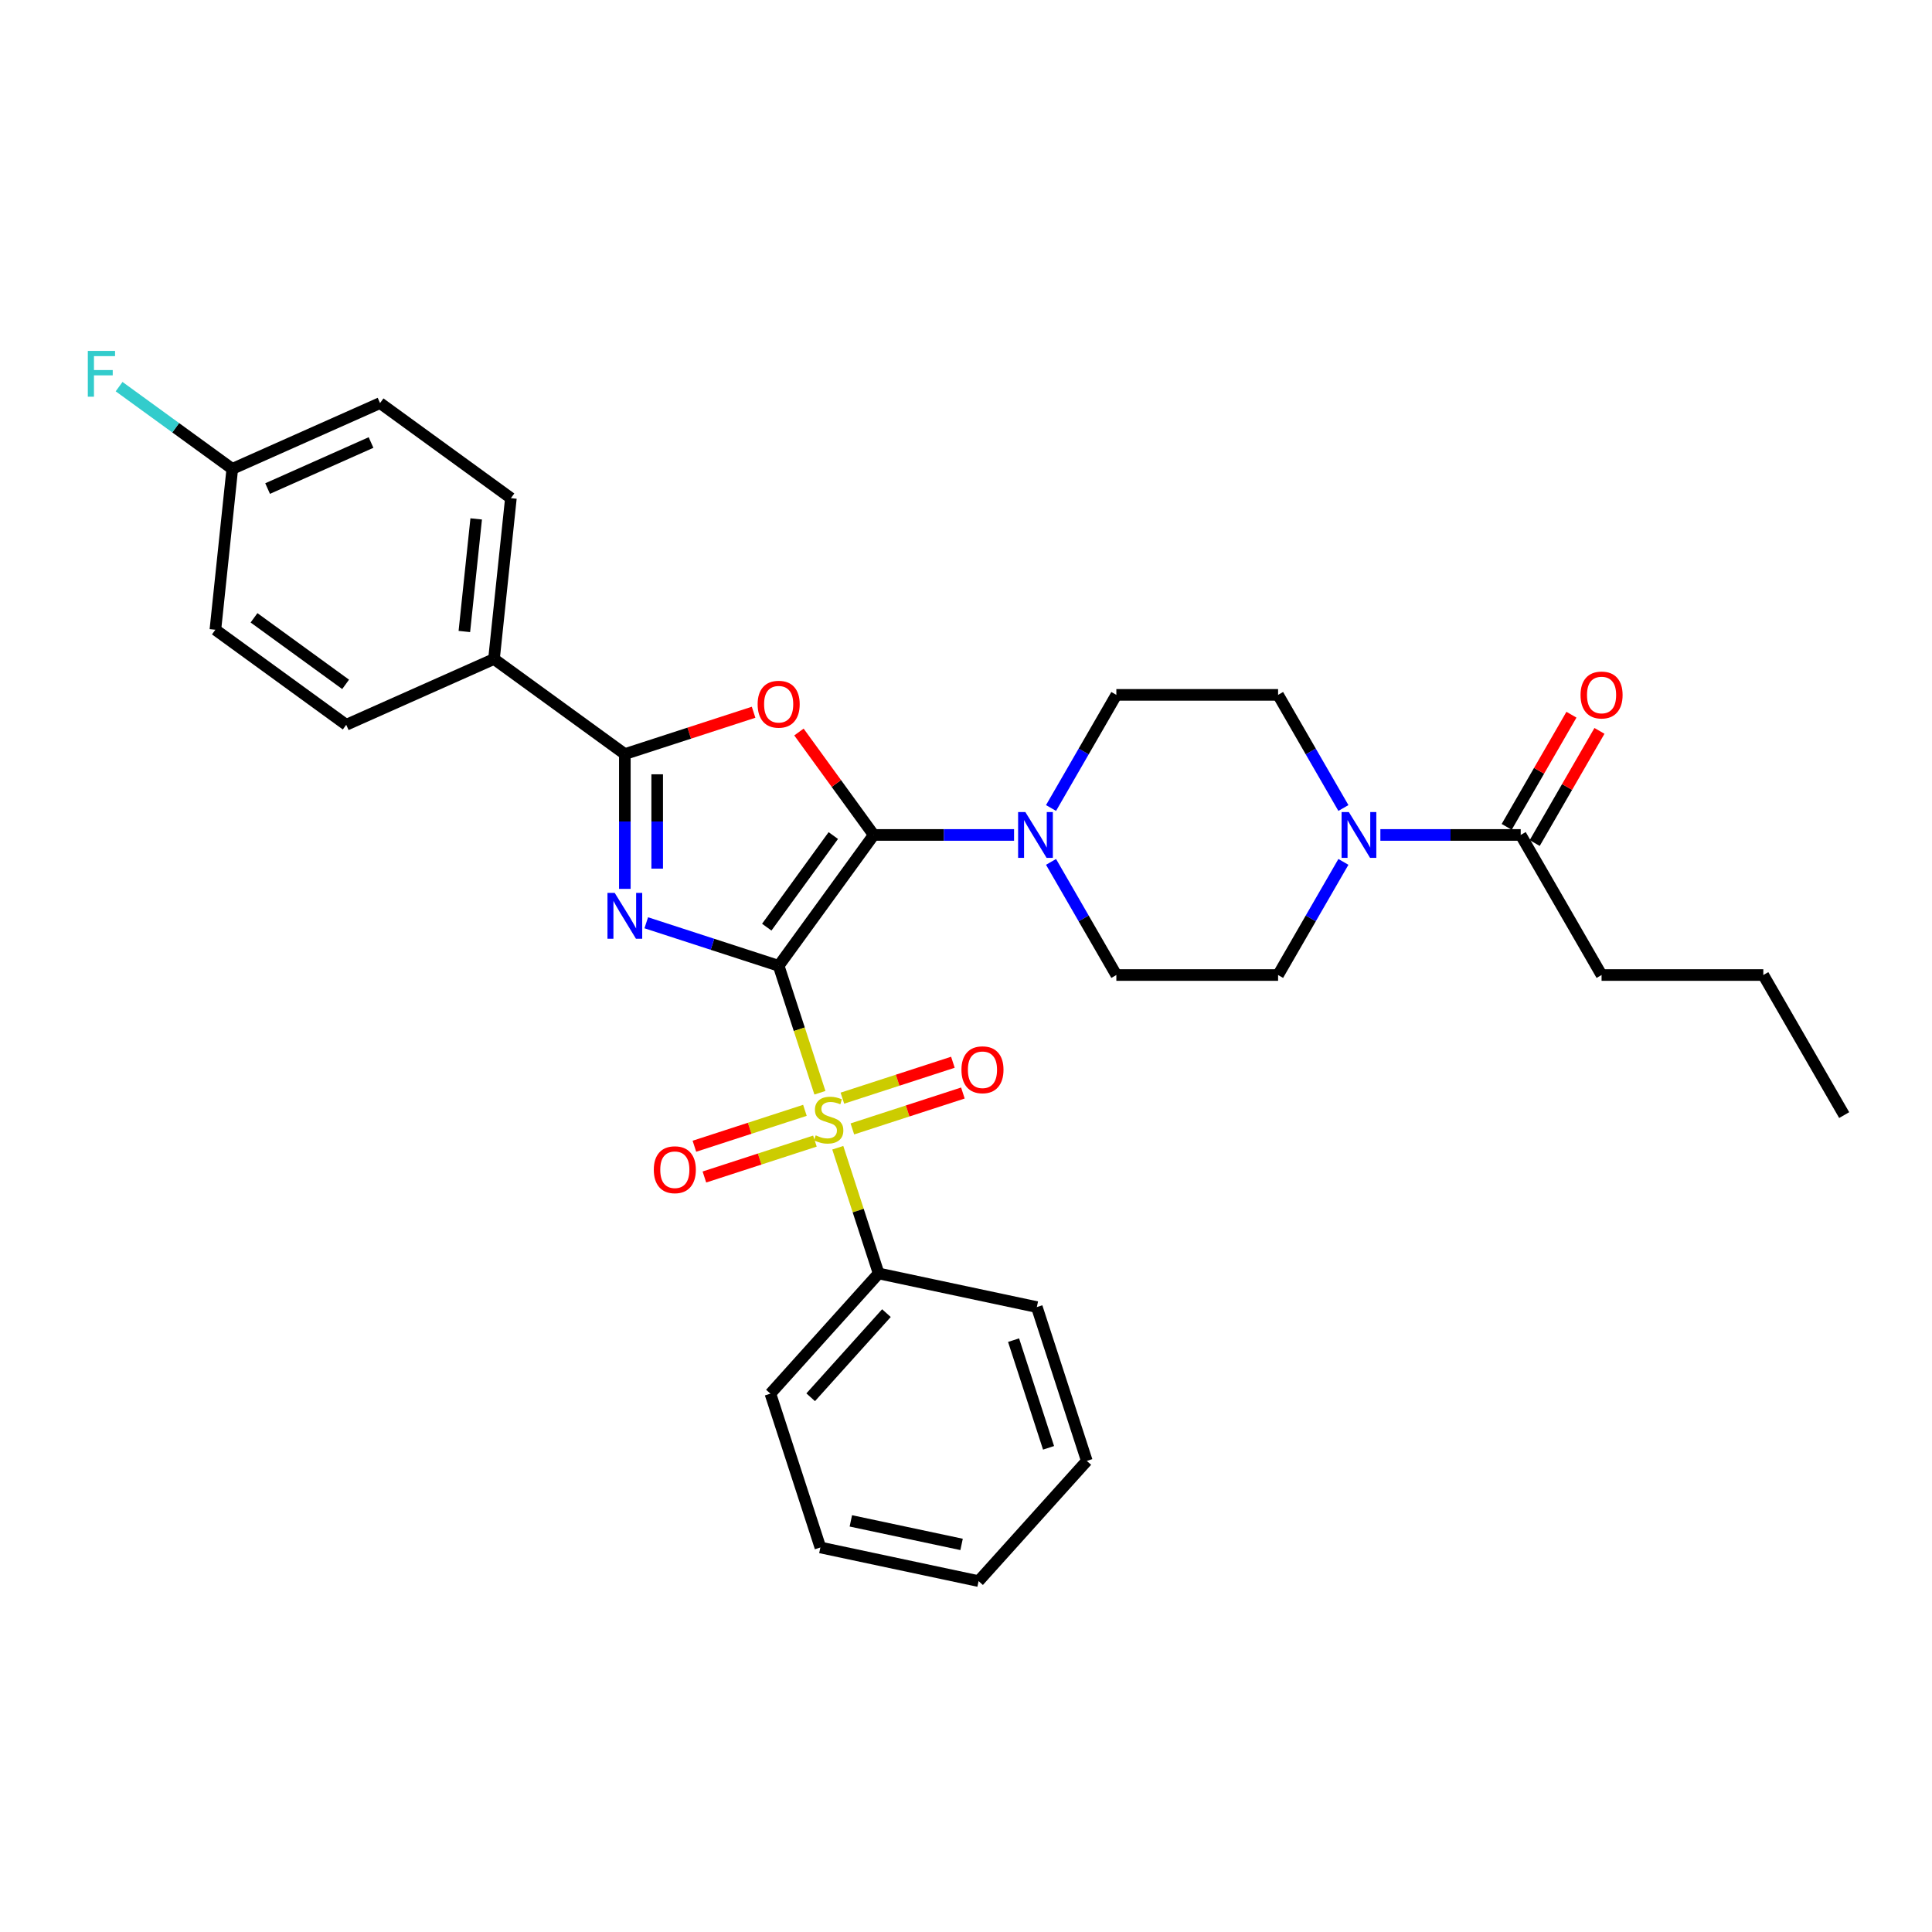 <?xml version='1.0' encoding='iso-8859-1'?>
<svg version='1.1' baseProfile='full'
              xmlns='http://www.w3.org/2000/svg'
                      xmlns:rdkit='http://www.rdkit.org/xml'
                      xmlns:xlink='http://www.w3.org/1999/xlink'
                  xml:space='preserve'
width='1000px' height='1000px' viewBox='0 0 1000 1000'>
<!-- END OF HEADER -->
<rect style='opacity:1.0;fill:#FFFFFF;stroke:none' width='1000' height='1000' x='0' y='0'> </rect>
<path class='bond-0' d='M 403.037,499.897 L 368.769,488.762' style='fill:none;fill-rule:evenodd;stroke:#000000;stroke-width:6px;stroke-linecap:butt;stroke-linejoin:miter;stroke-opacity:1' />
<path class='bond-0' d='M 368.769,488.762 L 334.501,477.628' style='fill:none;fill-rule:evenodd;stroke:#0000FF;stroke-width:6px;stroke-linecap:butt;stroke-linejoin:miter;stroke-opacity:1' />
<path class='bond-1' d='M 403.037,499.897 L 452.244,432.168' style='fill:none;fill-rule:evenodd;stroke:#000000;stroke-width:6px;stroke-linecap:butt;stroke-linejoin:miter;stroke-opacity:1' />
<path class='bond-1' d='M 396.872,479.896 L 431.317,432.486' style='fill:none;fill-rule:evenodd;stroke:#000000;stroke-width:6px;stroke-linecap:butt;stroke-linejoin:miter;stroke-opacity:1' />
<path class='bond-2' d='M 403.037,499.897 L 413.711,532.75' style='fill:none;fill-rule:evenodd;stroke:#000000;stroke-width:6px;stroke-linecap:butt;stroke-linejoin:miter;stroke-opacity:1' />
<path class='bond-2' d='M 413.711,532.75 L 424.386,565.602' style='fill:none;fill-rule:evenodd;stroke:#CCCC00;stroke-width:6px;stroke-linecap:butt;stroke-linejoin:miter;stroke-opacity:1' />
<path class='bond-4' d='M 323.417,460.08 L 323.417,425.195' style='fill:none;fill-rule:evenodd;stroke:#0000FF;stroke-width:6px;stroke-linecap:butt;stroke-linejoin:miter;stroke-opacity:1' />
<path class='bond-4' d='M 323.417,425.195 L 323.417,390.31' style='fill:none;fill-rule:evenodd;stroke:#000000;stroke-width:6px;stroke-linecap:butt;stroke-linejoin:miter;stroke-opacity:1' />
<path class='bond-4' d='M 340.16,449.614 L 340.16,425.195' style='fill:none;fill-rule:evenodd;stroke:#0000FF;stroke-width:6px;stroke-linecap:butt;stroke-linejoin:miter;stroke-opacity:1' />
<path class='bond-4' d='M 340.16,425.195 L 340.16,400.775' style='fill:none;fill-rule:evenodd;stroke:#000000;stroke-width:6px;stroke-linecap:butt;stroke-linejoin:miter;stroke-opacity:1' />
<path class='bond-3' d='M 452.244,432.168 L 432.889,405.529' style='fill:none;fill-rule:evenodd;stroke:#000000;stroke-width:6px;stroke-linecap:butt;stroke-linejoin:miter;stroke-opacity:1' />
<path class='bond-3' d='M 432.889,405.529 L 413.535,378.889' style='fill:none;fill-rule:evenodd;stroke:#FF0000;stroke-width:6px;stroke-linecap:butt;stroke-linejoin:miter;stroke-opacity:1' />
<path class='bond-5' d='M 452.244,432.168 L 488.56,432.168' style='fill:none;fill-rule:evenodd;stroke:#000000;stroke-width:6px;stroke-linecap:butt;stroke-linejoin:miter;stroke-opacity:1' />
<path class='bond-5' d='M 488.56,432.168 L 524.877,432.168' style='fill:none;fill-rule:evenodd;stroke:#0000FF;stroke-width:6px;stroke-linecap:butt;stroke-linejoin:miter;stroke-opacity:1' />
<path class='bond-8' d='M 441.188,584.328 L 469.79,575.035' style='fill:none;fill-rule:evenodd;stroke:#CCCC00;stroke-width:6px;stroke-linecap:butt;stroke-linejoin:miter;stroke-opacity:1' />
<path class='bond-8' d='M 469.79,575.035 L 498.392,565.742' style='fill:none;fill-rule:evenodd;stroke:#FF0000;stroke-width:6px;stroke-linecap:butt;stroke-linejoin:miter;stroke-opacity:1' />
<path class='bond-8' d='M 436.014,568.404 L 464.616,559.111' style='fill:none;fill-rule:evenodd;stroke:#CCCC00;stroke-width:6px;stroke-linecap:butt;stroke-linejoin:miter;stroke-opacity:1' />
<path class='bond-8' d='M 464.616,559.111 L 493.218,549.818' style='fill:none;fill-rule:evenodd;stroke:#FF0000;stroke-width:6px;stroke-linecap:butt;stroke-linejoin:miter;stroke-opacity:1' />
<path class='bond-9' d='M 416.625,574.704 L 388.023,583.997' style='fill:none;fill-rule:evenodd;stroke:#CCCC00;stroke-width:6px;stroke-linecap:butt;stroke-linejoin:miter;stroke-opacity:1' />
<path class='bond-9' d='M 388.023,583.997 L 359.421,593.291' style='fill:none;fill-rule:evenodd;stroke:#FF0000;stroke-width:6px;stroke-linecap:butt;stroke-linejoin:miter;stroke-opacity:1' />
<path class='bond-9' d='M 421.799,590.628 L 393.197,599.921' style='fill:none;fill-rule:evenodd;stroke:#CCCC00;stroke-width:6px;stroke-linecap:butt;stroke-linejoin:miter;stroke-opacity:1' />
<path class='bond-9' d='M 393.197,599.921 L 364.595,609.215' style='fill:none;fill-rule:evenodd;stroke:#FF0000;stroke-width:6px;stroke-linecap:butt;stroke-linejoin:miter;stroke-opacity:1' />
<path class='bond-11' d='M 433.634,594.066 L 444.205,626.601' style='fill:none;fill-rule:evenodd;stroke:#CCCC00;stroke-width:6px;stroke-linecap:butt;stroke-linejoin:miter;stroke-opacity:1' />
<path class='bond-11' d='M 444.205,626.601 L 454.776,659.136' style='fill:none;fill-rule:evenodd;stroke:#000000;stroke-width:6px;stroke-linecap:butt;stroke-linejoin:miter;stroke-opacity:1' />
<path class='bond-31' d='M 390.06,368.656 L 356.739,379.483' style='fill:none;fill-rule:evenodd;stroke:#FF0000;stroke-width:6px;stroke-linecap:butt;stroke-linejoin:miter;stroke-opacity:1' />
<path class='bond-31' d='M 356.739,379.483 L 323.417,390.31' style='fill:none;fill-rule:evenodd;stroke:#000000;stroke-width:6px;stroke-linecap:butt;stroke-linejoin:miter;stroke-opacity:1' />
<path class='bond-10' d='M 323.417,390.31 L 255.689,341.102' style='fill:none;fill-rule:evenodd;stroke:#000000;stroke-width:6px;stroke-linecap:butt;stroke-linejoin:miter;stroke-opacity:1' />
<path class='bond-12' d='M 544.013,418.221 L 560.916,388.944' style='fill:none;fill-rule:evenodd;stroke:#0000FF;stroke-width:6px;stroke-linecap:butt;stroke-linejoin:miter;stroke-opacity:1' />
<path class='bond-12' d='M 560.916,388.944 L 577.819,359.667' style='fill:none;fill-rule:evenodd;stroke:#000000;stroke-width:6px;stroke-linecap:butt;stroke-linejoin:miter;stroke-opacity:1' />
<path class='bond-13' d='M 544.013,446.116 L 560.916,475.392' style='fill:none;fill-rule:evenodd;stroke:#0000FF;stroke-width:6px;stroke-linecap:butt;stroke-linejoin:miter;stroke-opacity:1' />
<path class='bond-13' d='M 560.916,475.392 L 577.819,504.669' style='fill:none;fill-rule:evenodd;stroke:#000000;stroke-width:6px;stroke-linecap:butt;stroke-linejoin:miter;stroke-opacity:1' />
<path class='bond-6' d='M 695.342,446.116 L 678.439,475.392' style='fill:none;fill-rule:evenodd;stroke:#0000FF;stroke-width:6px;stroke-linecap:butt;stroke-linejoin:miter;stroke-opacity:1' />
<path class='bond-6' d='M 678.439,475.392 L 661.536,504.669' style='fill:none;fill-rule:evenodd;stroke:#000000;stroke-width:6px;stroke-linecap:butt;stroke-linejoin:miter;stroke-opacity:1' />
<path class='bond-7' d='M 714.479,432.168 L 750.795,432.168' style='fill:none;fill-rule:evenodd;stroke:#0000FF;stroke-width:6px;stroke-linecap:butt;stroke-linejoin:miter;stroke-opacity:1' />
<path class='bond-7' d='M 750.795,432.168 L 787.112,432.168' style='fill:none;fill-rule:evenodd;stroke:#000000;stroke-width:6px;stroke-linecap:butt;stroke-linejoin:miter;stroke-opacity:1' />
<path class='bond-32' d='M 695.342,418.221 L 678.439,388.944' style='fill:none;fill-rule:evenodd;stroke:#0000FF;stroke-width:6px;stroke-linecap:butt;stroke-linejoin:miter;stroke-opacity:1' />
<path class='bond-32' d='M 678.439,388.944 L 661.536,359.667' style='fill:none;fill-rule:evenodd;stroke:#000000;stroke-width:6px;stroke-linecap:butt;stroke-linejoin:miter;stroke-opacity:1' />
<path class='bond-16' d='M 794.362,436.354 L 811.12,407.328' style='fill:none;fill-rule:evenodd;stroke:#000000;stroke-width:6px;stroke-linecap:butt;stroke-linejoin:miter;stroke-opacity:1' />
<path class='bond-16' d='M 811.12,407.328 L 827.878,378.303' style='fill:none;fill-rule:evenodd;stroke:#FF0000;stroke-width:6px;stroke-linecap:butt;stroke-linejoin:miter;stroke-opacity:1' />
<path class='bond-16' d='M 779.862,427.982 L 796.62,398.957' style='fill:none;fill-rule:evenodd;stroke:#000000;stroke-width:6px;stroke-linecap:butt;stroke-linejoin:miter;stroke-opacity:1' />
<path class='bond-16' d='M 796.62,398.957 L 813.378,369.931' style='fill:none;fill-rule:evenodd;stroke:#FF0000;stroke-width:6px;stroke-linecap:butt;stroke-linejoin:miter;stroke-opacity:1' />
<path class='bond-23' d='M 787.112,432.168 L 828.97,504.669' style='fill:none;fill-rule:evenodd;stroke:#000000;stroke-width:6px;stroke-linecap:butt;stroke-linejoin:miter;stroke-opacity:1' />
<path class='bond-17' d='M 255.689,341.102 L 264.439,257.844' style='fill:none;fill-rule:evenodd;stroke:#000000;stroke-width:6px;stroke-linecap:butt;stroke-linejoin:miter;stroke-opacity:1' />
<path class='bond-17' d='M 240.35,326.863 L 246.475,268.583' style='fill:none;fill-rule:evenodd;stroke:#000000;stroke-width:6px;stroke-linecap:butt;stroke-linejoin:miter;stroke-opacity:1' />
<path class='bond-18' d='M 255.689,341.102 L 179.209,375.153' style='fill:none;fill-rule:evenodd;stroke:#000000;stroke-width:6px;stroke-linecap:butt;stroke-linejoin:miter;stroke-opacity:1' />
<path class='bond-24' d='M 454.776,659.136 L 398.759,721.349' style='fill:none;fill-rule:evenodd;stroke:#000000;stroke-width:6px;stroke-linecap:butt;stroke-linejoin:miter;stroke-opacity:1' />
<path class='bond-24' d='M 458.817,679.671 L 419.604,723.221' style='fill:none;fill-rule:evenodd;stroke:#000000;stroke-width:6px;stroke-linecap:butt;stroke-linejoin:miter;stroke-opacity:1' />
<path class='bond-25' d='M 454.776,659.136 L 536.664,676.541' style='fill:none;fill-rule:evenodd;stroke:#000000;stroke-width:6px;stroke-linecap:butt;stroke-linejoin:miter;stroke-opacity:1' />
<path class='bond-14' d='M 577.819,359.667 L 661.536,359.667' style='fill:none;fill-rule:evenodd;stroke:#000000;stroke-width:6px;stroke-linecap:butt;stroke-linejoin:miter;stroke-opacity:1' />
<path class='bond-15' d='M 577.819,504.669 L 661.536,504.669' style='fill:none;fill-rule:evenodd;stroke:#000000;stroke-width:6px;stroke-linecap:butt;stroke-linejoin:miter;stroke-opacity:1' />
<path class='bond-20' d='M 264.439,257.844 L 196.711,208.636' style='fill:none;fill-rule:evenodd;stroke:#000000;stroke-width:6px;stroke-linecap:butt;stroke-linejoin:miter;stroke-opacity:1' />
<path class='bond-21' d='M 179.209,375.153 L 111.481,325.945' style='fill:none;fill-rule:evenodd;stroke:#000000;stroke-width:6px;stroke-linecap:butt;stroke-linejoin:miter;stroke-opacity:1' />
<path class='bond-21' d='M 178.892,354.226 L 131.482,319.781' style='fill:none;fill-rule:evenodd;stroke:#000000;stroke-width:6px;stroke-linecap:butt;stroke-linejoin:miter;stroke-opacity:1' />
<path class='bond-19' d='M 120.232,242.687 L 111.481,325.945' style='fill:none;fill-rule:evenodd;stroke:#000000;stroke-width:6px;stroke-linecap:butt;stroke-linejoin:miter;stroke-opacity:1' />
<path class='bond-22' d='M 120.232,242.687 L 90.939,221.404' style='fill:none;fill-rule:evenodd;stroke:#000000;stroke-width:6px;stroke-linecap:butt;stroke-linejoin:miter;stroke-opacity:1' />
<path class='bond-22' d='M 90.939,221.404 L 61.645,200.122' style='fill:none;fill-rule:evenodd;stroke:#33CCCC;stroke-width:6px;stroke-linecap:butt;stroke-linejoin:miter;stroke-opacity:1' />
<path class='bond-34' d='M 120.232,242.687 L 196.711,208.636' style='fill:none;fill-rule:evenodd;stroke:#000000;stroke-width:6px;stroke-linecap:butt;stroke-linejoin:miter;stroke-opacity:1' />
<path class='bond-34' d='M 138.514,252.875 L 192.049,229.04' style='fill:none;fill-rule:evenodd;stroke:#000000;stroke-width:6px;stroke-linecap:butt;stroke-linejoin:miter;stroke-opacity:1' />
<path class='bond-26' d='M 828.97,504.669 L 912.687,504.669' style='fill:none;fill-rule:evenodd;stroke:#000000;stroke-width:6px;stroke-linecap:butt;stroke-linejoin:miter;stroke-opacity:1' />
<path class='bond-28' d='M 398.759,721.349 L 424.629,800.969' style='fill:none;fill-rule:evenodd;stroke:#000000;stroke-width:6px;stroke-linecap:butt;stroke-linejoin:miter;stroke-opacity:1' />
<path class='bond-29' d='M 536.664,676.541 L 562.534,756.161' style='fill:none;fill-rule:evenodd;stroke:#000000;stroke-width:6px;stroke-linecap:butt;stroke-linejoin:miter;stroke-opacity:1' />
<path class='bond-29' d='M 524.621,693.658 L 542.729,749.392' style='fill:none;fill-rule:evenodd;stroke:#000000;stroke-width:6px;stroke-linecap:butt;stroke-linejoin:miter;stroke-opacity:1' />
<path class='bond-27' d='M 912.687,504.669 L 954.545,577.17' style='fill:none;fill-rule:evenodd;stroke:#000000;stroke-width:6px;stroke-linecap:butt;stroke-linejoin:miter;stroke-opacity:1' />
<path class='bond-33' d='M 424.629,800.969 L 506.516,818.375' style='fill:none;fill-rule:evenodd;stroke:#000000;stroke-width:6px;stroke-linecap:butt;stroke-linejoin:miter;stroke-opacity:1' />
<path class='bond-33' d='M 440.393,787.202 L 497.714,799.386' style='fill:none;fill-rule:evenodd;stroke:#000000;stroke-width:6px;stroke-linecap:butt;stroke-linejoin:miter;stroke-opacity:1' />
<path class='bond-30' d='M 562.534,756.161 L 506.516,818.375' style='fill:none;fill-rule:evenodd;stroke:#000000;stroke-width:6px;stroke-linecap:butt;stroke-linejoin:miter;stroke-opacity:1' />
<path  class='atom-1' d='M 318.176 462.172
L 325.945 474.73
Q 326.716 475.969, 327.955 478.213
Q 329.194 480.456, 329.26 480.59
L 329.26 462.172
L 332.408 462.172
L 332.408 485.881
L 329.16 485.881
L 320.822 472.151
Q 319.851 470.544, 318.813 468.702
Q 317.808 466.861, 317.507 466.291
L 317.507 485.881
L 314.426 485.881
L 314.426 462.172
L 318.176 462.172
' fill='#0000FF'/>
<path  class='atom-3' d='M 422.209 587.653
Q 422.477 587.754, 423.582 588.223
Q 424.687 588.692, 425.893 588.993
Q 427.132 589.261, 428.337 589.261
Q 430.581 589.261, 431.887 588.189
Q 433.193 587.084, 433.193 585.175
Q 433.193 583.869, 432.523 583.066
Q 431.887 582.262, 430.882 581.827
Q 429.878 581.391, 428.203 580.889
Q 426.094 580.253, 424.821 579.65
Q 423.582 579.047, 422.678 577.775
Q 421.807 576.502, 421.807 574.359
Q 421.807 571.379, 423.817 569.537
Q 425.859 567.695, 429.878 567.695
Q 432.624 567.695, 435.738 569.001
L 434.968 571.58
Q 432.121 570.408, 429.978 570.408
Q 427.667 570.408, 426.395 571.379
Q 425.122 572.317, 425.156 573.957
Q 425.156 575.23, 425.792 576
Q 426.462 576.77, 427.4 577.206
Q 428.371 577.641, 429.978 578.143
Q 432.121 578.813, 433.394 579.483
Q 434.666 580.152, 435.57 581.525
Q 436.508 582.865, 436.508 585.175
Q 436.508 588.457, 434.298 590.232
Q 432.121 591.973, 428.471 591.973
Q 426.362 591.973, 424.754 591.504
Q 423.18 591.069, 421.305 590.299
L 422.209 587.653
' fill='#CCCC00'/>
<path  class='atom-4' d='M 392.153 364.507
Q 392.153 358.814, 394.966 355.633
Q 397.779 352.452, 403.037 352.452
Q 408.294 352.452, 411.107 355.633
Q 413.92 358.814, 413.92 364.507
Q 413.92 370.267, 411.073 373.548
Q 408.227 376.797, 403.037 376.797
Q 397.813 376.797, 394.966 373.548
Q 392.153 370.3, 392.153 364.507
M 403.037 374.118
Q 406.653 374.118, 408.595 371.707
Q 410.571 369.262, 410.571 364.507
Q 410.571 359.852, 408.595 357.508
Q 406.653 355.131, 403.037 355.131
Q 399.42 355.131, 397.444 357.475
Q 395.502 359.819, 395.502 364.507
Q 395.502 369.295, 397.444 371.707
Q 399.42 374.118, 403.037 374.118
' fill='#FF0000'/>
<path  class='atom-6' d='M 530.72 420.314
L 538.489 432.872
Q 539.259 434.111, 540.498 436.354
Q 541.737 438.598, 541.804 438.732
L 541.804 420.314
L 544.952 420.314
L 544.952 444.023
L 541.704 444.023
L 533.366 430.293
Q 532.395 428.686, 531.357 426.844
Q 530.352 425.002, 530.051 424.433
L 530.051 444.023
L 526.97 444.023
L 526.97 420.314
L 530.72 420.314
' fill='#0000FF'/>
<path  class='atom-7' d='M 698.154 420.314
L 705.923 432.872
Q 706.693 434.111, 707.932 436.354
Q 709.171 438.598, 709.238 438.732
L 709.238 420.314
L 712.386 420.314
L 712.386 444.023
L 709.138 444.023
L 700.8 430.293
Q 699.828 428.686, 698.79 426.844
Q 697.786 425.002, 697.484 424.433
L 697.484 444.023
L 694.404 444.023
L 694.404 420.314
L 698.154 420.314
' fill='#0000FF'/>
<path  class='atom-9' d='M 497.643 553.713
Q 497.643 548.02, 500.456 544.839
Q 503.269 541.658, 508.526 541.658
Q 513.783 541.658, 516.596 544.839
Q 519.409 548.02, 519.409 553.713
Q 519.409 559.473, 516.563 562.755
Q 513.716 566.003, 508.526 566.003
Q 503.302 566.003, 500.456 562.755
Q 497.643 559.506, 497.643 553.713
M 508.526 563.324
Q 512.143 563.324, 514.085 560.913
Q 516.061 558.468, 516.061 553.713
Q 516.061 549.059, 514.085 546.714
Q 512.143 544.337, 508.526 544.337
Q 504.909 544.337, 502.934 546.681
Q 500.991 549.025, 500.991 553.713
Q 500.991 558.502, 502.934 560.913
Q 504.909 563.324, 508.526 563.324
' fill='#FF0000'/>
<path  class='atom-10' d='M 338.404 605.453
Q 338.404 599.76, 341.217 596.579
Q 344.03 593.398, 349.287 593.398
Q 354.544 593.398, 357.357 596.579
Q 360.17 599.76, 360.17 605.453
Q 360.17 611.213, 357.324 614.495
Q 354.477 617.743, 349.287 617.743
Q 344.063 617.743, 341.217 614.495
Q 338.404 611.246, 338.404 605.453
M 349.287 615.064
Q 352.904 615.064, 354.846 612.653
Q 356.822 610.208, 356.822 605.453
Q 356.822 600.798, 354.846 598.454
Q 352.904 596.077, 349.287 596.077
Q 345.67 596.077, 343.695 598.421
Q 341.752 600.765, 341.752 605.453
Q 341.752 610.242, 343.695 612.653
Q 345.67 615.064, 349.287 615.064
' fill='#FF0000'/>
<path  class='atom-17' d='M 818.087 359.734
Q 818.087 354.042, 820.9 350.86
Q 823.713 347.679, 828.97 347.679
Q 834.228 347.679, 837.04 350.86
Q 839.853 354.042, 839.853 359.734
Q 839.853 365.494, 837.007 368.776
Q 834.161 372.024, 828.97 372.024
Q 823.746 372.024, 820.9 368.776
Q 818.087 365.528, 818.087 359.734
M 828.97 369.345
Q 832.587 369.345, 834.529 366.934
Q 836.505 364.489, 836.505 359.734
Q 836.505 355.08, 834.529 352.736
Q 832.587 350.358, 828.97 350.358
Q 825.354 350.358, 823.378 352.702
Q 821.436 355.046, 821.436 359.734
Q 821.436 364.523, 823.378 366.934
Q 825.354 369.345, 828.97 369.345
' fill='#FF0000'/>
<path  class='atom-23' d='M 45.455 181.625
L 59.553 181.625
L 59.553 184.338
L 48.636 184.338
L 48.636 191.537
L 58.347 191.537
L 58.347 194.283
L 48.636 194.283
L 48.636 205.334
L 45.455 205.334
L 45.455 181.625
' fill='#33CCCC'/>
</svg>
